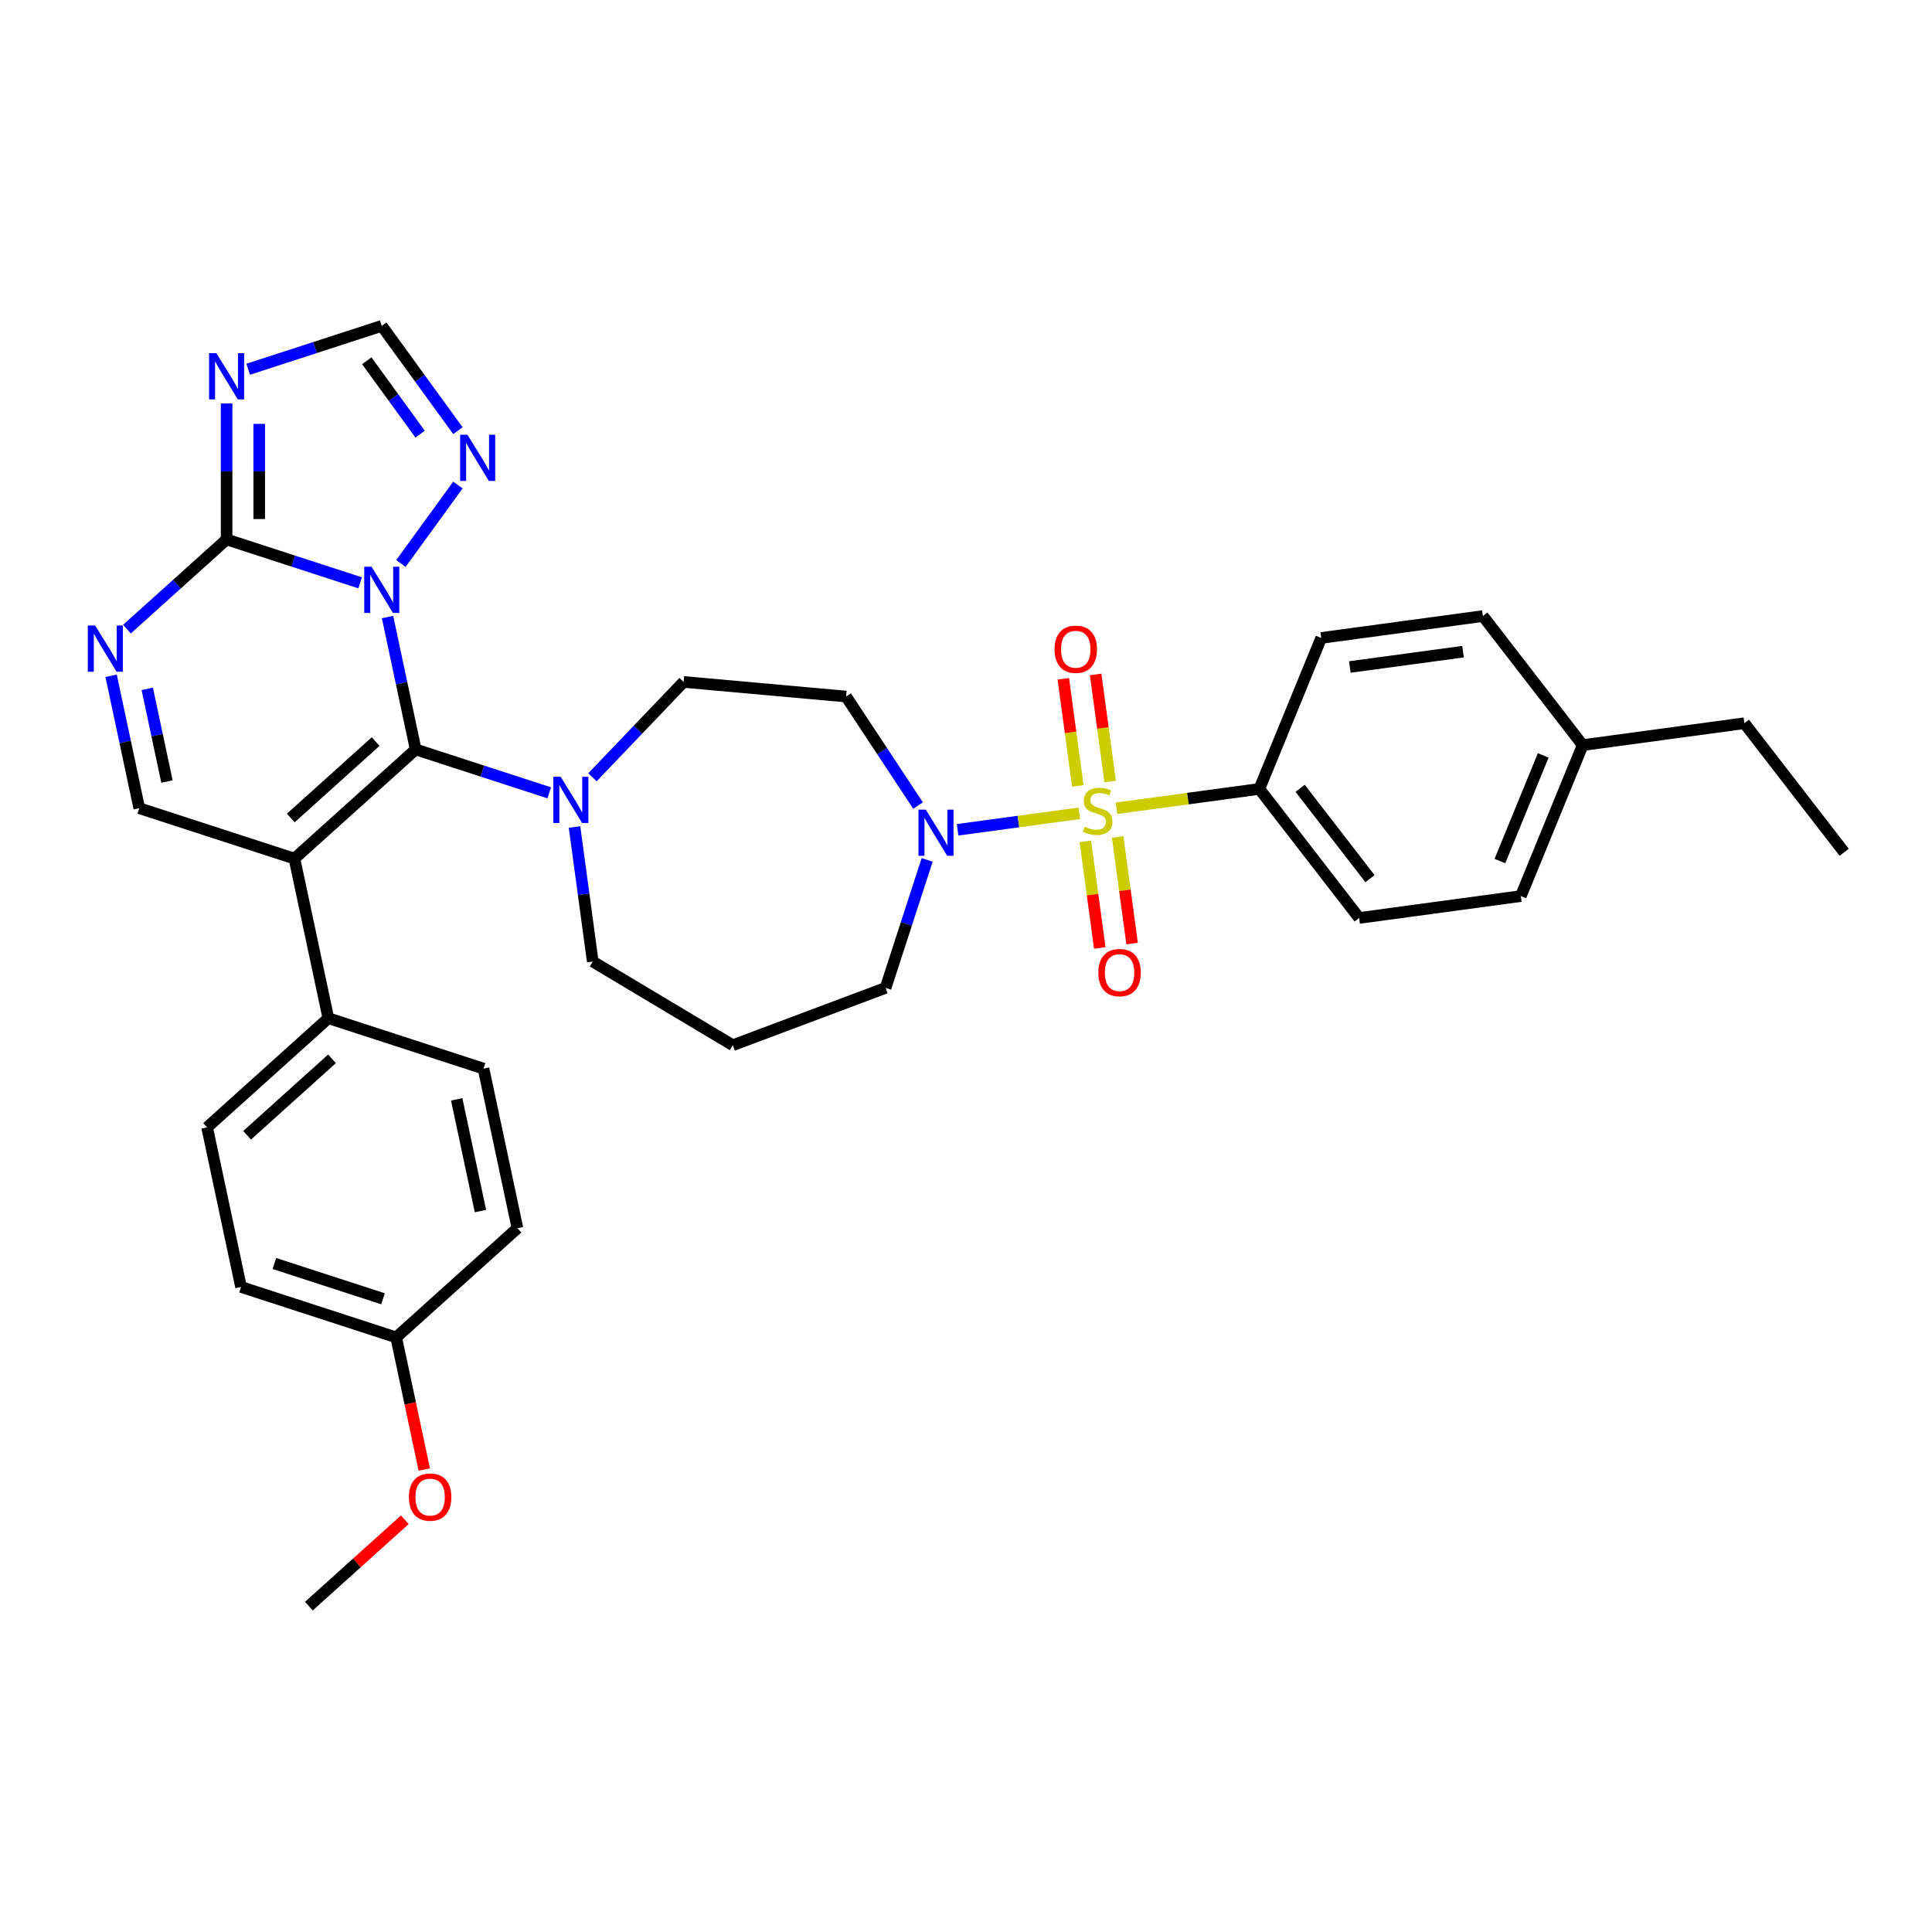 <?xml version='1.0' encoding='iso-8859-1'?>
<svg version='1.1' baseProfile='full'
              xmlns='http://www.w3.org/2000/svg'
                      xmlns:rdkit='http://www.rdkit.org/xml'
                      xmlns:xlink='http://www.w3.org/1999/xlink'
                  xml:space='preserve'
width='1000px' height='1000px' viewBox='0 0 1000 1000'>
<!-- END OF HEADER -->
<rect style='opacity:1.0;fill:#FFFFFF;stroke:none' width='1000' height='1000' x='0' y='0'> </rect>
<path class='bond-0' d='M 479.891,445.083 L 469.129,478.206' style='fill:none;fill-rule:evenodd;stroke:#0000FF;stroke-width:6px;stroke-linecap:butt;stroke-linejoin:miter;stroke-opacity:1' />
<path class='bond-0' d='M 469.129,478.206 L 458.367,511.329' style='fill:none;fill-rule:evenodd;stroke:#000000;stroke-width:6px;stroke-linecap:butt;stroke-linejoin:miter;stroke-opacity:1' />
<path class='bond-1' d='M 495.644,429.499 L 527.147,425.232' style='fill:none;fill-rule:evenodd;stroke:#0000FF;stroke-width:6px;stroke-linecap:butt;stroke-linejoin:miter;stroke-opacity:1' />
<path class='bond-1' d='M 527.147,425.232 L 558.65,420.964' style='fill:none;fill-rule:evenodd;stroke:#CCCC00;stroke-width:6px;stroke-linecap:butt;stroke-linejoin:miter;stroke-opacity:1' />
<path class='bond-2' d='M 475.176,416.944 L 456.558,388.74' style='fill:none;fill-rule:evenodd;stroke:#0000FF;stroke-width:6px;stroke-linecap:butt;stroke-linejoin:miter;stroke-opacity:1' />
<path class='bond-2' d='M 456.558,388.74 L 437.94,360.535' style='fill:none;fill-rule:evenodd;stroke:#000000;stroke-width:6px;stroke-linecap:butt;stroke-linejoin:miter;stroke-opacity:1' />
<path class='bond-3' d='M 574.615,404.509 L 570.86,376.795' style='fill:none;fill-rule:evenodd;stroke:#CCCC00;stroke-width:6px;stroke-linecap:butt;stroke-linejoin:miter;stroke-opacity:1' />
<path class='bond-3' d='M 570.86,376.795 L 567.106,349.081' style='fill:none;fill-rule:evenodd;stroke:#FF0000;stroke-width:6px;stroke-linecap:butt;stroke-linejoin:miter;stroke-opacity:1' />
<path class='bond-3' d='M 557.878,406.776 L 554.124,379.062' style='fill:none;fill-rule:evenodd;stroke:#CCCC00;stroke-width:6px;stroke-linecap:butt;stroke-linejoin:miter;stroke-opacity:1' />
<path class='bond-3' d='M 554.124,379.062 L 550.369,351.348' style='fill:none;fill-rule:evenodd;stroke:#FF0000;stroke-width:6px;stroke-linecap:butt;stroke-linejoin:miter;stroke-opacity:1' />
<path class='bond-4' d='M 561.767,435.489 L 565.504,463.075' style='fill:none;fill-rule:evenodd;stroke:#CCCC00;stroke-width:6px;stroke-linecap:butt;stroke-linejoin:miter;stroke-opacity:1' />
<path class='bond-4' d='M 565.504,463.075 L 569.241,490.662' style='fill:none;fill-rule:evenodd;stroke:#FF0000;stroke-width:6px;stroke-linecap:butt;stroke-linejoin:miter;stroke-opacity:1' />
<path class='bond-4' d='M 578.504,433.221 L 582.241,460.808' style='fill:none;fill-rule:evenodd;stroke:#CCCC00;stroke-width:6px;stroke-linecap:butt;stroke-linejoin:miter;stroke-opacity:1' />
<path class='bond-4' d='M 582.241,460.808 L 585.978,488.395' style='fill:none;fill-rule:evenodd;stroke:#FF0000;stroke-width:6px;stroke-linecap:butt;stroke-linejoin:miter;stroke-opacity:1' />
<path class='bond-5' d='M 577.927,418.353 L 614.879,413.348' style='fill:none;fill-rule:evenodd;stroke:#CCCC00;stroke-width:6px;stroke-linecap:butt;stroke-linejoin:miter;stroke-opacity:1' />
<path class='bond-5' d='M 614.879,413.348 L 651.832,408.342' style='fill:none;fill-rule:evenodd;stroke:#000000;stroke-width:6px;stroke-linecap:butt;stroke-linejoin:miter;stroke-opacity:1' />
<path class='bond-6' d='M 237.014,222.915 L 217.306,195.789' style='fill:none;fill-rule:evenodd;stroke:#0000FF;stroke-width:6px;stroke-linecap:butt;stroke-linejoin:miter;stroke-opacity:1' />
<path class='bond-6' d='M 217.306,195.789 L 197.598,168.663' style='fill:none;fill-rule:evenodd;stroke:#000000;stroke-width:6px;stroke-linecap:butt;stroke-linejoin:miter;stroke-opacity:1' />
<path class='bond-6' d='M 217.437,224.704 L 203.642,205.716' style='fill:none;fill-rule:evenodd;stroke:#0000FF;stroke-width:6px;stroke-linecap:butt;stroke-linejoin:miter;stroke-opacity:1' />
<path class='bond-6' d='M 203.642,205.716 L 189.846,186.728' style='fill:none;fill-rule:evenodd;stroke:#000000;stroke-width:6px;stroke-linecap:butt;stroke-linejoin:miter;stroke-opacity:1' />
<path class='bond-7' d='M 237.014,251.053 L 207.504,291.67' style='fill:none;fill-rule:evenodd;stroke:#0000FF;stroke-width:6px;stroke-linecap:butt;stroke-linejoin:miter;stroke-opacity:1' />
<path class='bond-8' d='M 197.598,168.663 L 163.031,179.895' style='fill:none;fill-rule:evenodd;stroke:#000000;stroke-width:6px;stroke-linecap:butt;stroke-linejoin:miter;stroke-opacity:1' />
<path class='bond-8' d='M 163.031,179.895 L 128.463,191.126' style='fill:none;fill-rule:evenodd;stroke:#0000FF;stroke-width:6px;stroke-linecap:butt;stroke-linejoin:miter;stroke-opacity:1' />
<path class='bond-9' d='M 117.282,208.829 L 117.282,244.018' style='fill:none;fill-rule:evenodd;stroke:#0000FF;stroke-width:6px;stroke-linecap:butt;stroke-linejoin:miter;stroke-opacity:1' />
<path class='bond-9' d='M 117.282,244.018 L 117.282,279.208' style='fill:none;fill-rule:evenodd;stroke:#000000;stroke-width:6px;stroke-linecap:butt;stroke-linejoin:miter;stroke-opacity:1' />
<path class='bond-9' d='M 134.172,219.385 L 134.172,244.018' style='fill:none;fill-rule:evenodd;stroke:#0000FF;stroke-width:6px;stroke-linecap:butt;stroke-linejoin:miter;stroke-opacity:1' />
<path class='bond-9' d='M 134.172,244.018 L 134.172,268.651' style='fill:none;fill-rule:evenodd;stroke:#000000;stroke-width:6px;stroke-linecap:butt;stroke-linejoin:miter;stroke-opacity:1' />
<path class='bond-10' d='M 117.282,279.208 L 151.849,290.44' style='fill:none;fill-rule:evenodd;stroke:#000000;stroke-width:6px;stroke-linecap:butt;stroke-linejoin:miter;stroke-opacity:1' />
<path class='bond-10' d='M 151.849,290.44 L 186.417,301.671' style='fill:none;fill-rule:evenodd;stroke:#0000FF;stroke-width:6px;stroke-linecap:butt;stroke-linejoin:miter;stroke-opacity:1' />
<path class='bond-11' d='M 117.282,279.208 L 91.494,302.428' style='fill:none;fill-rule:evenodd;stroke:#000000;stroke-width:6px;stroke-linecap:butt;stroke-linejoin:miter;stroke-opacity:1' />
<path class='bond-11' d='M 91.494,302.428 L 65.705,325.648' style='fill:none;fill-rule:evenodd;stroke:#0000FF;stroke-width:6px;stroke-linecap:butt;stroke-linejoin:miter;stroke-opacity:1' />
<path class='bond-12' d='M 200.588,319.374 L 207.872,353.641' style='fill:none;fill-rule:evenodd;stroke:#0000FF;stroke-width:6px;stroke-linecap:butt;stroke-linejoin:miter;stroke-opacity:1' />
<path class='bond-12' d='M 207.872,353.641 L 215.156,387.908' style='fill:none;fill-rule:evenodd;stroke:#000000;stroke-width:6px;stroke-linecap:butt;stroke-linejoin:miter;stroke-opacity:1' />
<path class='bond-13' d='M 57.515,349.785 L 64.799,384.052' style='fill:none;fill-rule:evenodd;stroke:#0000FF;stroke-width:6px;stroke-linecap:butt;stroke-linejoin:miter;stroke-opacity:1' />
<path class='bond-13' d='M 64.799,384.052 L 72.082,418.319' style='fill:none;fill-rule:evenodd;stroke:#000000;stroke-width:6px;stroke-linecap:butt;stroke-linejoin:miter;stroke-opacity:1' />
<path class='bond-13' d='M 76.221,356.553 L 81.319,380.54' style='fill:none;fill-rule:evenodd;stroke:#0000FF;stroke-width:6px;stroke-linecap:butt;stroke-linejoin:miter;stroke-opacity:1' />
<path class='bond-13' d='M 81.319,380.54 L 86.418,404.527' style='fill:none;fill-rule:evenodd;stroke:#000000;stroke-width:6px;stroke-linecap:butt;stroke-linejoin:miter;stroke-opacity:1' />
<path class='bond-14' d='M 72.082,418.319 L 152.398,444.415' style='fill:none;fill-rule:evenodd;stroke:#000000;stroke-width:6px;stroke-linecap:butt;stroke-linejoin:miter;stroke-opacity:1' />
<path class='bond-15' d='M 152.398,444.415 L 215.156,387.908' style='fill:none;fill-rule:evenodd;stroke:#000000;stroke-width:6px;stroke-linecap:butt;stroke-linejoin:miter;stroke-opacity:1' />
<path class='bond-15' d='M 150.51,423.388 L 194.441,383.833' style='fill:none;fill-rule:evenodd;stroke:#000000;stroke-width:6px;stroke-linecap:butt;stroke-linejoin:miter;stroke-opacity:1' />
<path class='bond-16' d='M 152.398,444.415 L 169.956,527.019' style='fill:none;fill-rule:evenodd;stroke:#000000;stroke-width:6px;stroke-linecap:butt;stroke-linejoin:miter;stroke-opacity:1' />
<path class='bond-17' d='M 215.156,387.908 L 249.723,399.14' style='fill:none;fill-rule:evenodd;stroke:#000000;stroke-width:6px;stroke-linecap:butt;stroke-linejoin:miter;stroke-opacity:1' />
<path class='bond-17' d='M 249.723,399.14 L 284.29,410.371' style='fill:none;fill-rule:evenodd;stroke:#0000FF;stroke-width:6px;stroke-linecap:butt;stroke-linejoin:miter;stroke-opacity:1' />
<path class='bond-18' d='M 306.653,402.31 L 330.242,377.637' style='fill:none;fill-rule:evenodd;stroke:#0000FF;stroke-width:6px;stroke-linecap:butt;stroke-linejoin:miter;stroke-opacity:1' />
<path class='bond-18' d='M 330.242,377.637 L 353.831,352.965' style='fill:none;fill-rule:evenodd;stroke:#000000;stroke-width:6px;stroke-linecap:butt;stroke-linejoin:miter;stroke-opacity:1' />
<path class='bond-19' d='M 297.377,428.073 L 302.092,462.881' style='fill:none;fill-rule:evenodd;stroke:#0000FF;stroke-width:6px;stroke-linecap:butt;stroke-linejoin:miter;stroke-opacity:1' />
<path class='bond-19' d='M 302.092,462.881 L 306.807,497.689' style='fill:none;fill-rule:evenodd;stroke:#000000;stroke-width:6px;stroke-linecap:butt;stroke-linejoin:miter;stroke-opacity:1' />
<path class='bond-20' d='M 169.956,527.019 L 107.198,583.526' style='fill:none;fill-rule:evenodd;stroke:#000000;stroke-width:6px;stroke-linecap:butt;stroke-linejoin:miter;stroke-opacity:1' />
<path class='bond-20' d='M 171.844,548.047 L 127.913,587.602' style='fill:none;fill-rule:evenodd;stroke:#000000;stroke-width:6px;stroke-linecap:butt;stroke-linejoin:miter;stroke-opacity:1' />
<path class='bond-21' d='M 169.956,527.019 L 250.272,553.115' style='fill:none;fill-rule:evenodd;stroke:#000000;stroke-width:6px;stroke-linecap:butt;stroke-linejoin:miter;stroke-opacity:1' />
<path class='bond-22' d='M 107.198,583.526 L 124.756,666.13' style='fill:none;fill-rule:evenodd;stroke:#000000;stroke-width:6px;stroke-linecap:butt;stroke-linejoin:miter;stroke-opacity:1' />
<path class='bond-23' d='M 124.756,666.13 L 205.072,692.226' style='fill:none;fill-rule:evenodd;stroke:#000000;stroke-width:6px;stroke-linecap:butt;stroke-linejoin:miter;stroke-opacity:1' />
<path class='bond-23' d='M 142.023,653.981 L 198.244,672.248' style='fill:none;fill-rule:evenodd;stroke:#000000;stroke-width:6px;stroke-linecap:butt;stroke-linejoin:miter;stroke-opacity:1' />
<path class='bond-24' d='M 205.072,692.226 L 267.83,635.719' style='fill:none;fill-rule:evenodd;stroke:#000000;stroke-width:6px;stroke-linecap:butt;stroke-linejoin:miter;stroke-opacity:1' />
<path class='bond-25' d='M 205.072,692.226 L 212.341,726.426' style='fill:none;fill-rule:evenodd;stroke:#000000;stroke-width:6px;stroke-linecap:butt;stroke-linejoin:miter;stroke-opacity:1' />
<path class='bond-25' d='M 212.341,726.426 L 219.61,760.625' style='fill:none;fill-rule:evenodd;stroke:#FF0000;stroke-width:6px;stroke-linecap:butt;stroke-linejoin:miter;stroke-opacity:1' />
<path class='bond-26' d='M 267.83,635.719 L 250.272,553.115' style='fill:none;fill-rule:evenodd;stroke:#000000;stroke-width:6px;stroke-linecap:butt;stroke-linejoin:miter;stroke-opacity:1' />
<path class='bond-26' d='M 248.675,626.84 L 236.385,569.017' style='fill:none;fill-rule:evenodd;stroke:#000000;stroke-width:6px;stroke-linecap:butt;stroke-linejoin:miter;stroke-opacity:1' />
<path class='bond-27' d='M 209.54,786.615 L 184.706,808.976' style='fill:none;fill-rule:evenodd;stroke:#FF0000;stroke-width:6px;stroke-linecap:butt;stroke-linejoin:miter;stroke-opacity:1' />
<path class='bond-27' d='M 184.706,808.976 L 159.872,831.337' style='fill:none;fill-rule:evenodd;stroke:#000000;stroke-width:6px;stroke-linecap:butt;stroke-linejoin:miter;stroke-opacity:1' />
<path class='bond-28' d='M 353.831,352.965 L 437.94,360.535' style='fill:none;fill-rule:evenodd;stroke:#000000;stroke-width:6px;stroke-linecap:butt;stroke-linejoin:miter;stroke-opacity:1' />
<path class='bond-29' d='M 306.807,497.689 L 379.302,541.003' style='fill:none;fill-rule:evenodd;stroke:#000000;stroke-width:6px;stroke-linecap:butt;stroke-linejoin:miter;stroke-opacity:1' />
<path class='bond-30' d='M 379.302,541.003 L 458.367,511.329' style='fill:none;fill-rule:evenodd;stroke:#000000;stroke-width:6px;stroke-linecap:butt;stroke-linejoin:miter;stroke-opacity:1' />
<path class='bond-31' d='M 651.832,408.342 L 703.491,475.147' style='fill:none;fill-rule:evenodd;stroke:#000000;stroke-width:6px;stroke-linecap:butt;stroke-linejoin:miter;stroke-opacity:1' />
<path class='bond-31' d='M 672.942,408.031 L 709.104,454.794' style='fill:none;fill-rule:evenodd;stroke:#000000;stroke-width:6px;stroke-linecap:butt;stroke-linejoin:miter;stroke-opacity:1' />
<path class='bond-32' d='M 651.832,408.342 L 683.857,330.201' style='fill:none;fill-rule:evenodd;stroke:#000000;stroke-width:6px;stroke-linecap:butt;stroke-linejoin:miter;stroke-opacity:1' />
<path class='bond-33' d='M 703.491,475.147 L 787.176,463.811' style='fill:none;fill-rule:evenodd;stroke:#000000;stroke-width:6px;stroke-linecap:butt;stroke-linejoin:miter;stroke-opacity:1' />
<path class='bond-34' d='M 683.857,330.201 L 767.542,318.865' style='fill:none;fill-rule:evenodd;stroke:#000000;stroke-width:6px;stroke-linecap:butt;stroke-linejoin:miter;stroke-opacity:1' />
<path class='bond-34' d='M 698.677,345.237 L 757.256,337.302' style='fill:none;fill-rule:evenodd;stroke:#000000;stroke-width:6px;stroke-linecap:butt;stroke-linejoin:miter;stroke-opacity:1' />
<path class='bond-35' d='M 787.176,463.811 L 819.201,385.67' style='fill:none;fill-rule:evenodd;stroke:#000000;stroke-width:6px;stroke-linecap:butt;stroke-linejoin:miter;stroke-opacity:1' />
<path class='bond-35' d='M 776.352,445.685 L 798.769,390.986' style='fill:none;fill-rule:evenodd;stroke:#000000;stroke-width:6px;stroke-linecap:butt;stroke-linejoin:miter;stroke-opacity:1' />
<path class='bond-36' d='M 767.542,318.865 L 819.201,385.67' style='fill:none;fill-rule:evenodd;stroke:#000000;stroke-width:6px;stroke-linecap:butt;stroke-linejoin:miter;stroke-opacity:1' />
<path class='bond-37' d='M 819.201,385.67 L 902.886,374.334' style='fill:none;fill-rule:evenodd;stroke:#000000;stroke-width:6px;stroke-linecap:butt;stroke-linejoin:miter;stroke-opacity:1' />
<path class='bond-38' d='M 902.886,374.334 L 954.545,441.139' style='fill:none;fill-rule:evenodd;stroke:#000000;stroke-width:6px;stroke-linecap:butt;stroke-linejoin:miter;stroke-opacity:1' />
<path  class='atom-0' d='M 479.176 419.056
L 487.013 431.723
Q 487.79 432.973, 489.04 435.236
Q 490.29 437.499, 490.357 437.634
L 490.357 419.056
L 493.532 419.056
L 493.532 442.972
L 490.256 442.972
L 481.845 429.122
Q 480.865 427.501, 479.818 425.643
Q 478.805 423.785, 478.501 423.211
L 478.501 442.972
L 475.393 442.972
L 475.393 419.056
L 479.176 419.056
' fill='#0000FF'/>
<path  class='atom-1' d='M 561.391 427.886
Q 561.662 427.988, 562.776 428.46
Q 563.891 428.933, 565.107 429.237
Q 566.357 429.508, 567.573 429.508
Q 569.836 429.508, 571.154 428.427
Q 572.471 427.312, 572.471 425.387
Q 572.471 424.069, 571.796 423.258
Q 571.154 422.448, 570.14 422.009
Q 569.127 421.569, 567.438 421.063
Q 565.31 420.421, 564.026 419.813
Q 562.776 419.205, 561.864 417.921
Q 560.986 416.638, 560.986 414.476
Q 560.986 411.469, 563.013 409.611
Q 565.073 407.754, 569.127 407.754
Q 571.897 407.754, 575.038 409.071
L 574.261 411.672
Q 571.39 410.49, 569.228 410.49
Q 566.897 410.49, 565.614 411.469
Q 564.33 412.415, 564.364 414.07
Q 564.364 415.354, 565.006 416.131
Q 565.681 416.908, 566.627 417.347
Q 567.607 417.786, 569.228 418.293
Q 571.39 418.968, 572.674 419.644
Q 573.957 420.32, 574.869 421.705
Q 575.815 423.056, 575.815 425.387
Q 575.815 428.697, 573.586 430.487
Q 571.39 432.244, 567.708 432.244
Q 565.58 432.244, 563.959 431.771
Q 562.371 431.332, 560.479 430.555
L 561.391 427.886
' fill='#CCCC00'/>
<path  class='atom-2' d='M 545.833 336.061
Q 545.833 330.318, 548.671 327.109
Q 551.508 323.9, 556.811 323.9
Q 562.115 323.9, 564.952 327.109
Q 567.79 330.318, 567.79 336.061
Q 567.79 341.871, 564.919 345.181
Q 562.047 348.458, 556.811 348.458
Q 551.542 348.458, 548.671 345.181
Q 545.833 341.905, 545.833 336.061
M 556.811 345.755
Q 560.46 345.755, 562.419 343.323
Q 564.412 340.857, 564.412 336.061
Q 564.412 331.365, 562.419 329.001
Q 560.46 326.602, 556.811 326.602
Q 553.163 326.602, 551.17 328.967
Q 549.211 331.332, 549.211 336.061
Q 549.211 340.891, 551.17 343.323
Q 553.163 345.755, 556.811 345.755
' fill='#FF0000'/>
<path  class='atom-3' d='M 568.505 503.43
Q 568.505 497.687, 571.342 494.478
Q 574.18 491.269, 579.483 491.269
Q 584.787 491.269, 587.624 494.478
Q 590.462 497.687, 590.462 503.43
Q 590.462 509.24, 587.59 512.55
Q 584.719 515.827, 579.483 515.827
Q 574.214 515.827, 571.342 512.55
Q 568.505 509.274, 568.505 503.43
M 579.483 513.125
Q 583.131 513.125, 585.091 510.693
Q 587.084 508.227, 587.084 503.43
Q 587.084 498.735, 585.091 496.37
Q 583.131 493.972, 579.483 493.972
Q 575.835 493.972, 573.842 496.336
Q 571.883 498.701, 571.883 503.43
Q 571.883 508.26, 573.842 510.693
Q 575.835 513.125, 579.483 513.125
' fill='#FF0000'/>
<path  class='atom-4' d='M 241.949 225.026
L 249.786 237.693
Q 250.563 238.943, 251.813 241.206
Q 253.063 243.469, 253.13 243.605
L 253.13 225.026
L 256.306 225.026
L 256.306 248.942
L 253.029 248.942
L 244.618 235.092
Q 243.638 233.471, 242.591 231.613
Q 241.578 229.755, 241.274 229.181
L 241.274 248.942
L 238.166 248.942
L 238.166 225.026
L 241.949 225.026
' fill='#0000FF'/>
<path  class='atom-6' d='M 111.996 182.801
L 119.833 195.469
Q 120.609 196.719, 121.859 198.982
Q 123.109 201.245, 123.177 201.38
L 123.177 182.801
L 126.352 182.801
L 126.352 206.717
L 123.075 206.717
L 114.664 192.868
Q 113.685 191.246, 112.637 189.388
Q 111.624 187.53, 111.32 186.956
L 111.32 206.717
L 108.212 206.717
L 108.212 182.801
L 111.996 182.801
' fill='#0000FF'/>
<path  class='atom-8' d='M 192.311 293.346
L 200.148 306.014
Q 200.925 307.264, 202.175 309.527
Q 203.425 311.79, 203.492 311.925
L 203.492 293.346
L 206.668 293.346
L 206.668 317.262
L 203.391 317.262
L 194.98 303.413
Q 194 301.791, 192.953 299.933
Q 191.94 298.076, 191.636 297.501
L 191.636 317.262
L 188.528 317.262
L 188.528 293.346
L 192.311 293.346
' fill='#0000FF'/>
<path  class='atom-9' d='M 49.238 323.758
L 57.075 336.425
Q 57.852 337.675, 59.102 339.938
Q 60.351 342.201, 60.419 342.336
L 60.419 323.758
L 63.594 323.758
L 63.594 347.674
L 60.318 347.674
L 51.906 333.824
Q 50.927 332.203, 49.88 330.345
Q 48.866 328.487, 48.562 327.913
L 48.562 347.674
L 45.455 347.674
L 45.455 323.758
L 49.238 323.758
' fill='#0000FF'/>
<path  class='atom-13' d='M 290.185 402.046
L 298.022 414.713
Q 298.799 415.963, 300.049 418.227
Q 301.298 420.49, 301.366 420.625
L 301.366 402.046
L 304.541 402.046
L 304.541 425.962
L 301.265 425.962
L 292.854 412.112
Q 291.874 410.491, 290.827 408.633
Q 289.813 406.775, 289.509 406.201
L 289.509 425.962
L 286.402 425.962
L 286.402 402.046
L 290.185 402.046
' fill='#0000FF'/>
<path  class='atom-20' d='M 211.651 774.897
Q 211.651 769.154, 214.489 765.945
Q 217.326 762.736, 222.63 762.736
Q 227.933 762.736, 230.771 765.945
Q 233.608 769.154, 233.608 774.897
Q 233.608 780.707, 230.737 784.018
Q 227.866 787.294, 222.63 787.294
Q 217.36 787.294, 214.489 784.018
Q 211.651 780.741, 211.651 774.897
M 222.63 784.592
Q 226.278 784.592, 228.237 782.16
Q 230.23 779.694, 230.23 774.897
Q 230.23 770.202, 228.237 767.837
Q 226.278 765.439, 222.63 765.439
Q 218.982 765.439, 216.989 767.803
Q 215.029 770.168, 215.029 774.897
Q 215.029 779.728, 216.989 782.16
Q 218.982 784.592, 222.63 784.592
' fill='#FF0000'/>
</svg>
